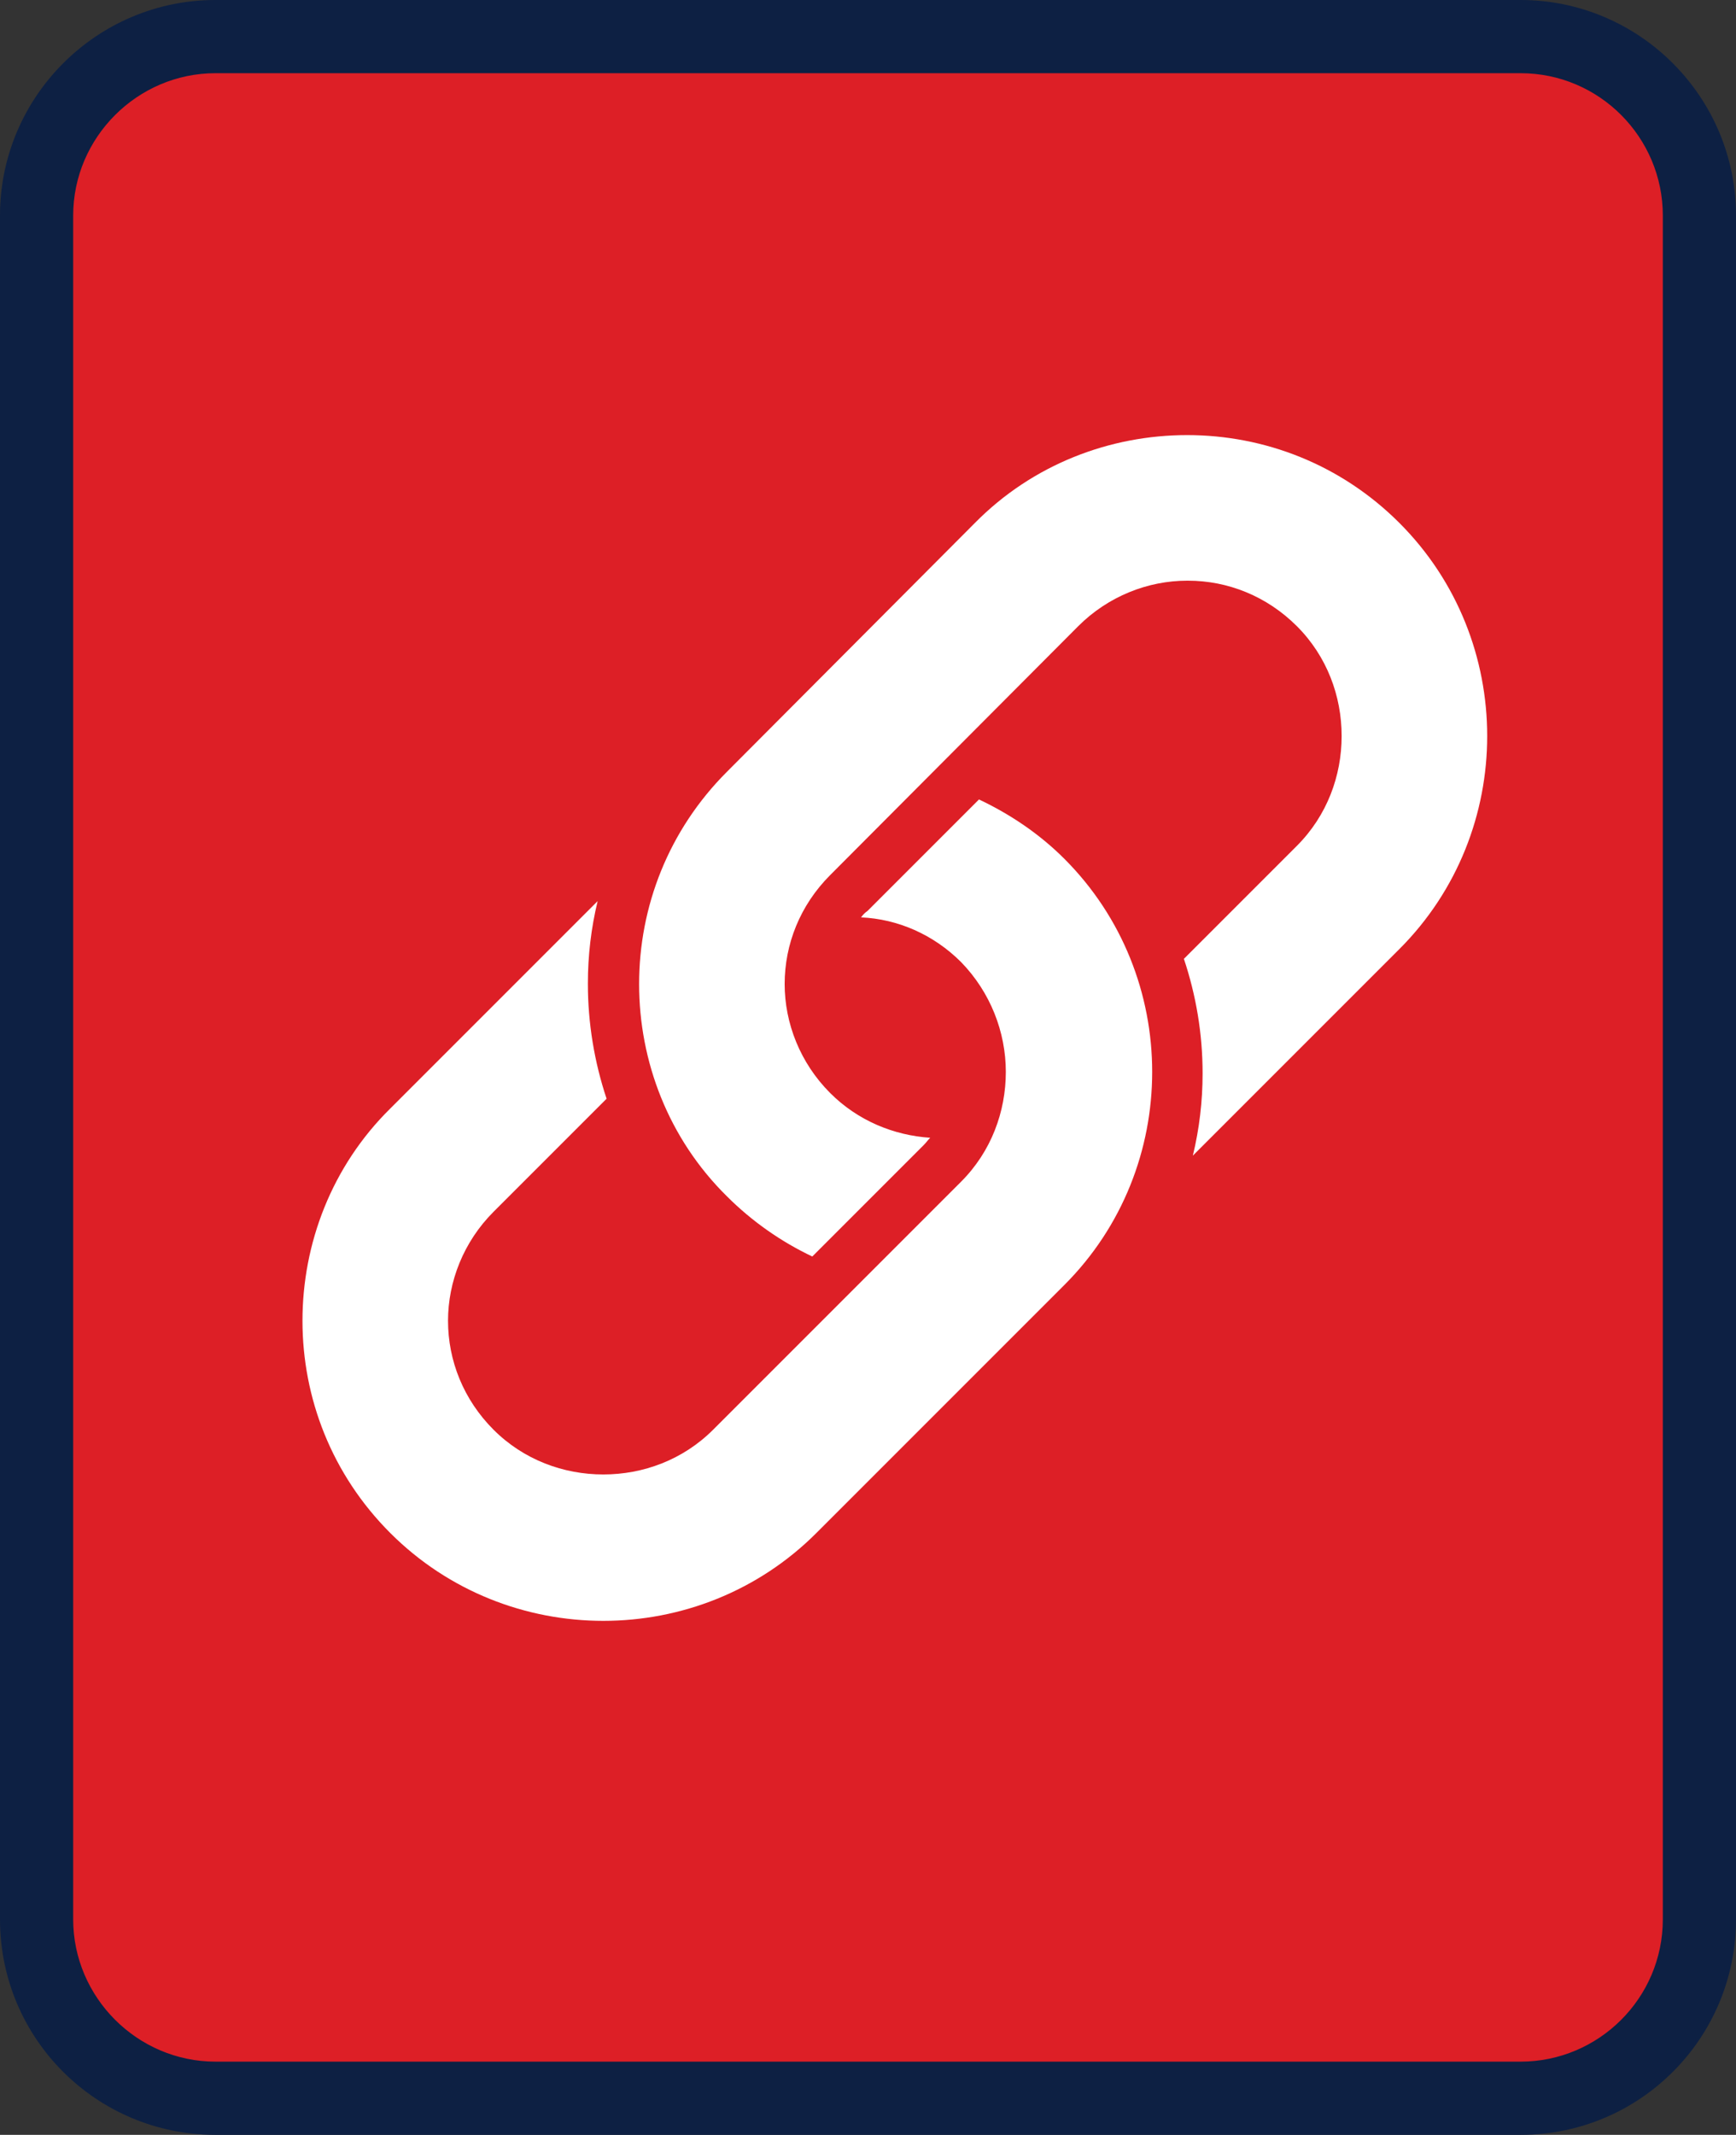 <?xml version="1.0" encoding="utf-8"?>
<!-- Generator: Adobe Illustrator 24.0.1, SVG Export Plug-In . SVG Version: 6.00 Build 0)  -->
<svg version="1.1"
	 id="svg8" xmlns:cc="http://creativecommons.org/ns#" xmlns:dc="http://purl.org/dc/elements/1.1/" xmlns:inkscape="http://www.inkscape.org/namespaces/inkscape" xmlns:rdf="http://www.w3.org/1999/02/22-rdf-syntax-ns#" xmlns:sodipodi="http://sodipodi.sourceforge.net/DTD/sodipodi-0.dtd" xmlns:svg="http://www.w3.org/2000/svg"
	 xmlns="http://www.w3.org/2000/svg" xmlns:xlink="http://www.w3.org/1999/xlink" x="0px" y="0px" viewBox="0 0 213.5 262.5"
	 style="enable-background:new 0 0 213.5 262.5;" xml:space="preserve">
<rect x="0" y="0" width="213.5" height="262.5" fill="#333333" stroke="none"/>
<style type="text/css">
	.st0{fill:#DD1F26;}
	.st1{fill:#0D2043;}
	.st2{fill-rule:evenodd;clip-rule:evenodd;fill:#FFFFFF;}
</style>
<path class="st0" d="M189.6,5c10,0,18.1,8.1,18.1,18.1v216.3c0,10-8.1,18.1-18.1,18.1H23.9c-10,0-18.1-8.1-18.1-18.1V23.1
	C5.8,13.1,13.9,5,23.9,5H189.6"/>
<title  id="title2682">PDF file icon</title>
<sodipodi:namedview  bordercolor="#666666" borderopacity="1.0" fit-margin-bottom="0" fit-margin-left="0" fit-margin-right="0" fit-margin-top="0" id="base" inkscape:current-layer="g899" inkscape:cx="122.12727" inkscape:cy="167.02823" inkscape:document-units="mm" inkscape:object-nodes="false" inkscape:pageopacity="0.0" inkscape:pageshadow="2" inkscape:snap-others="false" inkscape:snap-page="false" inkscape:window-height="705" inkscape:window-maximized="1" inkscape:window-width="1366" inkscape:window-x="-8" inkscape:window-y="-8" inkscape:zoom="0.98994949" pagecolor="#ffffff" showgrid="false">
	</sodipodi:namedview>
<path class="st1" d="M187,9c9.7,0,17.5,7.9,17.5,17.5V236c0,9.7-7.9,17.5-17.5,17.5H26.5C16.9,253.5,9,245.6,9,236V26.5
	C9,16.9,16.9,9,26.5,9H187 M187,0H26.5C11.9,0,0,11.9,0,26.5V236c0,14.7,11.9,26.5,26.5,26.5H187c14.7,0,26.5-11.9,26.5-26.5V26.5
	C213.5,11.9,201.6,0,187,0L187,0z"/>
<g>
	<path class="st2" d="M48,136.3l25.5-25.5c-0.8,3.3-1.2,6.7-1.2,10.1v0.1c0,4.8,0.8,9.6,2.3,14.1L60.7,149
		c-3.7,3.7-5.6,8.6-5.6,13.4v0c0,4.9,1.9,9.7,5.6,13.4l0,0c3.7,3.7,8.6,5.5,13.5,5.5c4.9,0,9.8-1.8,13.5-5.5l30.5-30.5
		c3.7-3.7,5.5-8.6,5.5-13.5c0-4.9-1.9-9.8-5.5-13.5v0c-3.4-3.4-7.8-5.3-12.3-5.5c0.2-0.3,0.5-0.6,0.8-0.8l13.7-13.7
		c3.8,1.8,7.4,4.2,10.5,7.3l0,0c7.2,7.2,10.8,16.7,10.8,26.2c0,9.5-3.6,19-10.8,26.2l-30.5,30.5c-7.2,7.2-16.7,10.8-26.2,10.8
		c-9.5,0-19-3.6-26.2-10.8l0,0c-7.2-7.2-10.8-16.6-10.8-26.1v0v0C37.2,152.9,40.8,143.4,48,136.3L48,136.3z M89.4,94.9
		c-7.2,7.2-10.8,16.6-10.8,26.1v0v0c0,9.5,3.6,19,10.8,26.1l0,0c3.1,3.1,6.7,5.6,10.5,7.4l13.7-13.7c0.3-0.3,0.5-0.6,0.8-0.9
		c-4.5-0.3-8.9-2.1-12.3-5.5l0,0c-3.7-3.7-5.6-8.6-5.6-13.4v0c0-4.9,1.9-9.7,5.6-13.4L132.6,77c3.7-3.7,8.6-5.6,13.4-5.6h0.1
		c4.9,0,9.7,1.9,13.4,5.6l0,0c3.7,3.7,5.5,8.6,5.5,13.5c0,4.9-1.8,9.8-5.5,13.5l-13.9,13.9c1.5,4.5,2.3,9.2,2.3,14.1
		c0,3.4-0.4,6.8-1.2,10.1l25.4-25.4c7.2-7.2,10.8-16.7,10.8-26.2c0-9.5-3.6-19-10.8-26.2v0c-7.2-7.2-16.6-10.8-26.1-10.8l0,0l0,0
		c-9.5,0-19,3.6-26.1,10.8L89.4,94.9z"/>
</g>
</svg>
